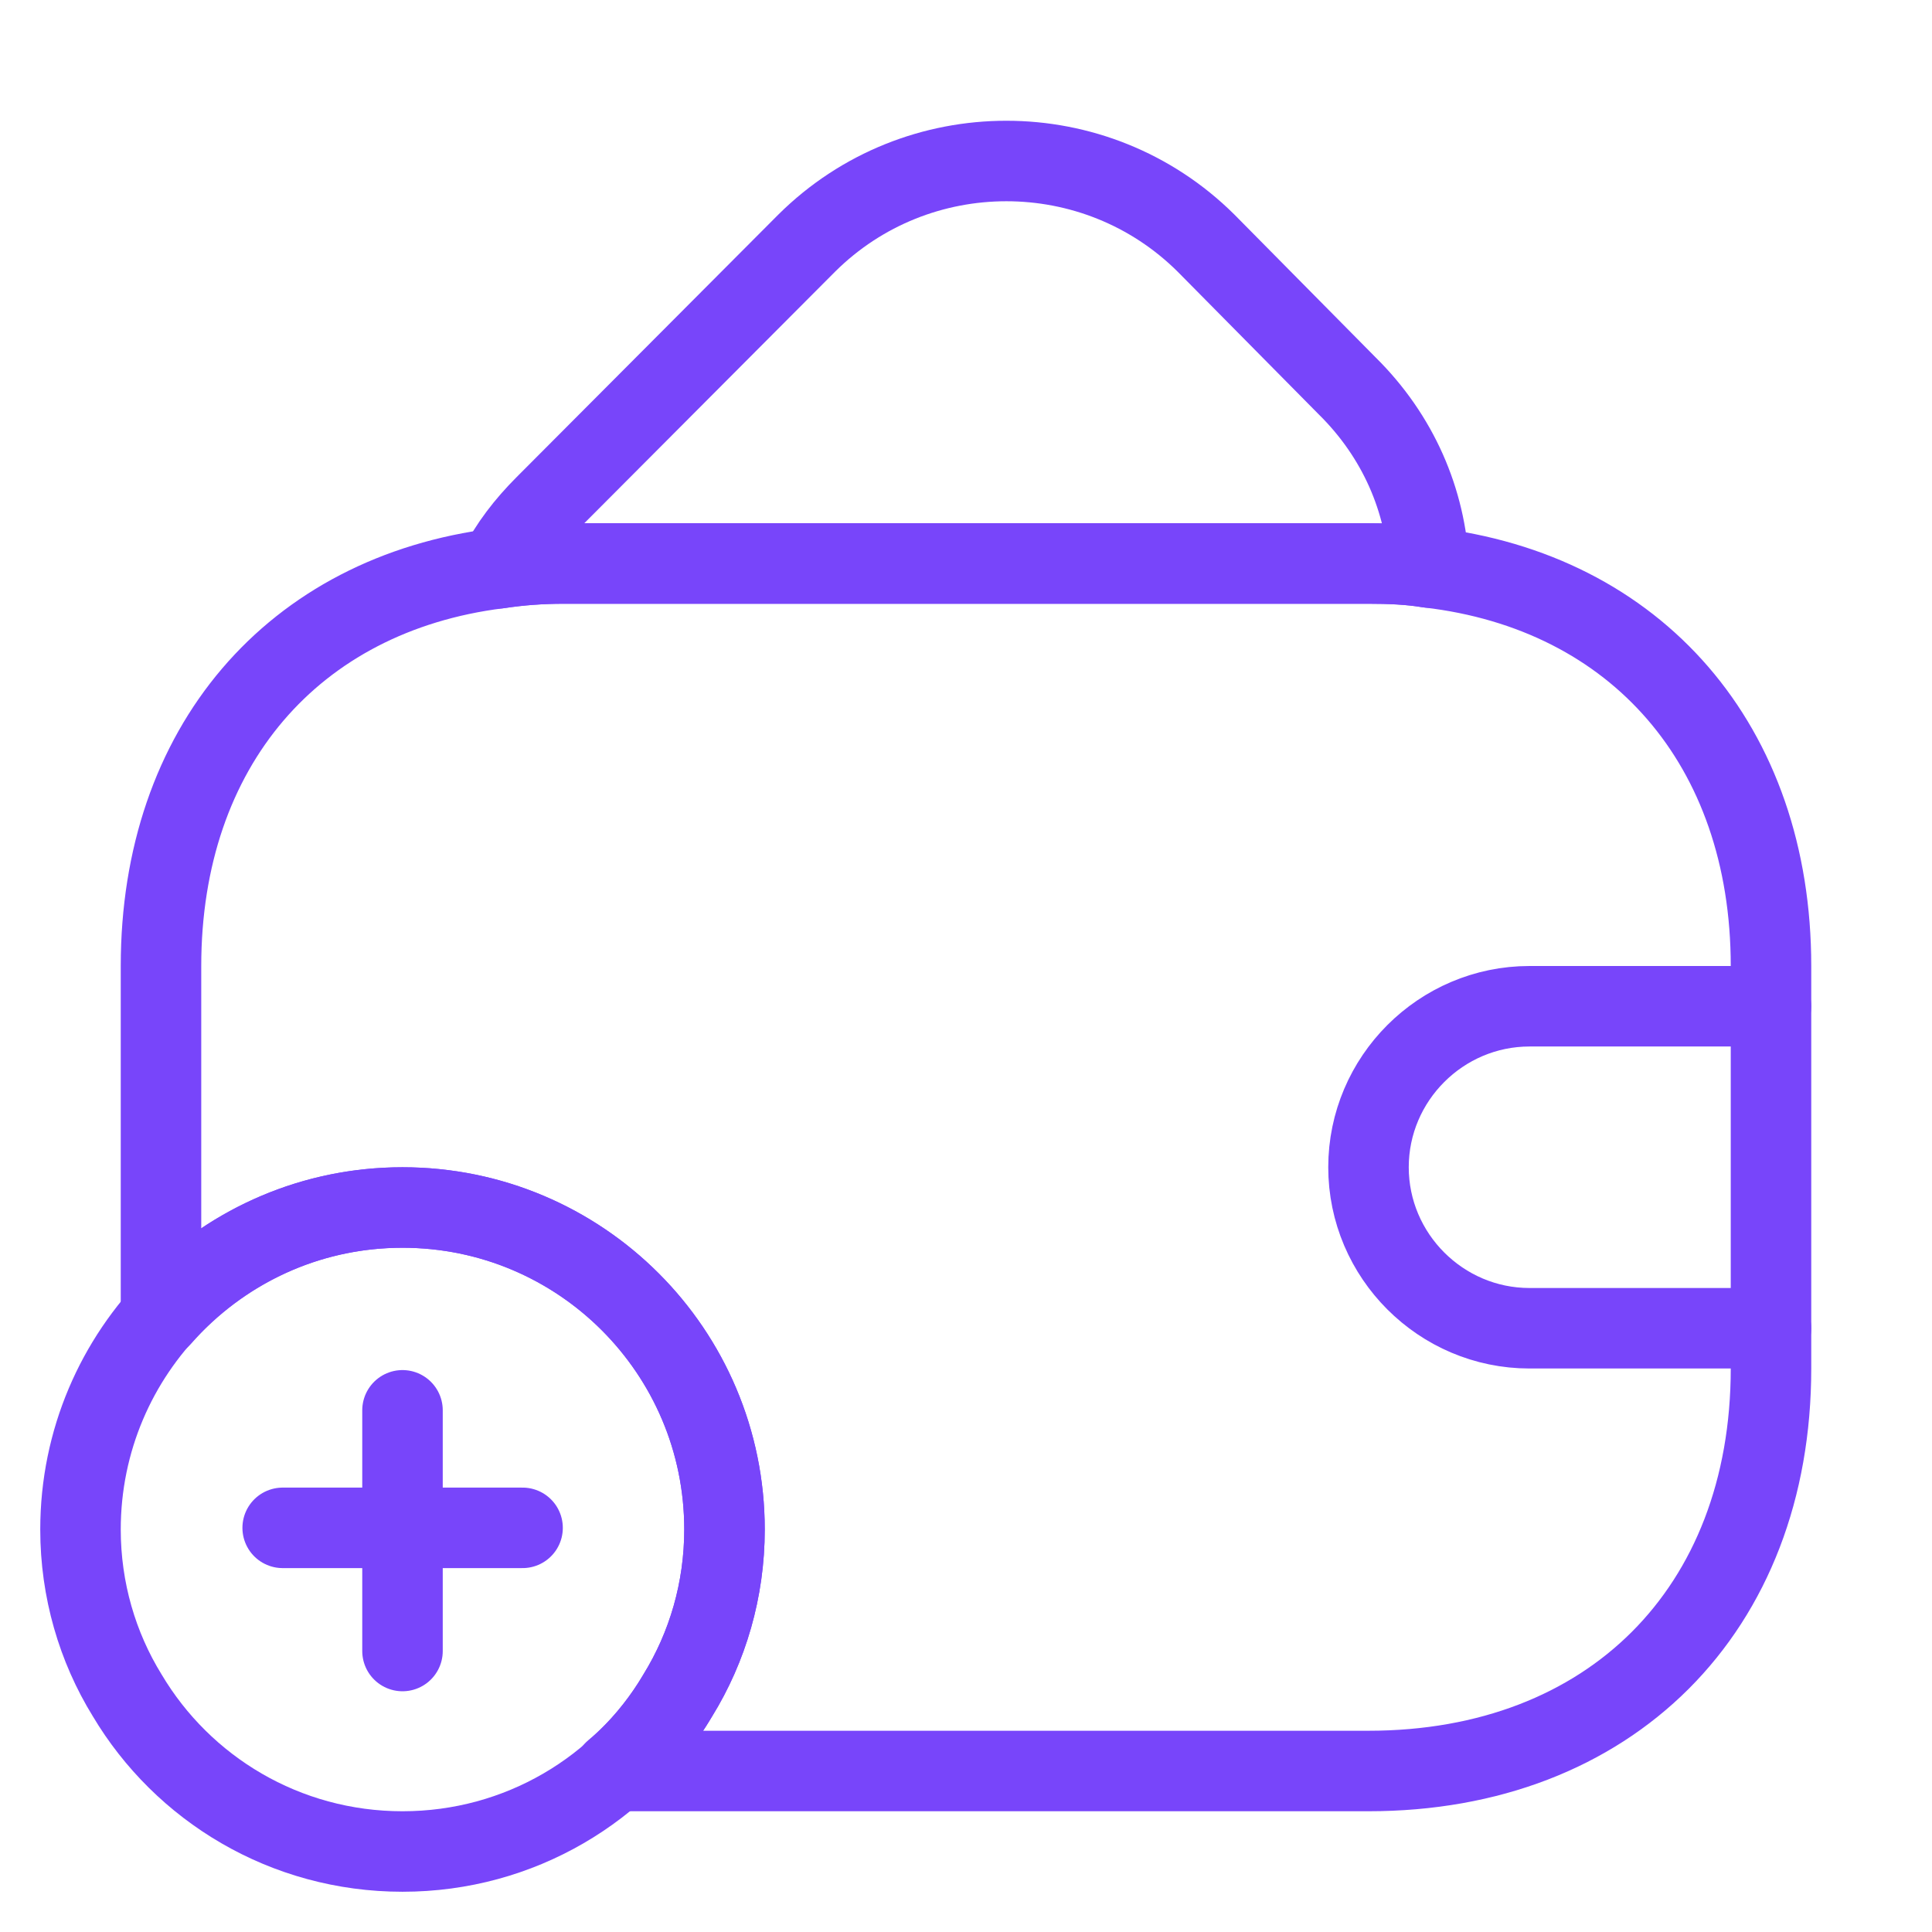 <svg width="48" height="48" viewBox="0 0 48 48" fill="none" xmlns="http://www.w3.org/2000/svg">
<path d="M35.503 14.1C35.023 14.02 34.523 14 34.003 14H14.003C13.443 14 12.903 14.04 12.383 14.12C12.663 13.56 13.063 13.04 13.543 12.56L20.043 6.04C22.783 3.32 27.223 3.32 29.963 6.04L33.463 9.58C34.743 10.84 35.423 12.44 35.503 14.1Z" stroke="#7845FA" stroke-width="2" stroke-linecap="round" stroke-linejoin="round"/>
<path d="M18 38C18 39.5 17.58 40.92 16.84 42.12C15.46 44.44 12.92 46 10 46C7.08 46 4.54 44.44 3.16 42.12C2.42 40.92 2 39.5 2 38C2 33.58 5.58 30 10 30C14.42 30 18 33.58 18 38Z" stroke="#7845FA" stroke-width="2" stroke-miterlimit="10" stroke-linecap="round" stroke-linejoin="round"/>
<path d="M12.983 37.959H7.023" stroke="#7845FA" stroke-width="2" stroke-miterlimit="10" stroke-linecap="round" stroke-linejoin="round"/>
<path d="M10 35.039V41.019" stroke="#7845FA" stroke-width="2" stroke-miterlimit="10" stroke-linecap="round" stroke-linejoin="round"/>
<path d="M44 24V34C44 40 40 44 34 44H15.26C15.88 43.48 16.42 42.84 16.84 42.12C17.58 40.92 18 39.5 18 38C18 33.58 14.42 30 10 30C7.6 30 5.46 31.06 4 32.72V24C4 18.56 7.28 14.76 12.38 14.12C12.9 14.04 13.44 14 14 14H34C34.52 14 35.02 14.02 35.5 14.1C40.66 14.7 44 18.52 44 24Z" stroke="#7845FA" stroke-width="2" stroke-linecap="round" stroke-linejoin="round"/>
<path d="M44 25H38C35.8 25 34 26.8 34 29C34 31.2 35.8 33 38 33H44" stroke="#7845FA" stroke-width="2" stroke-linecap="round" stroke-linejoin="round"/>
</svg>
